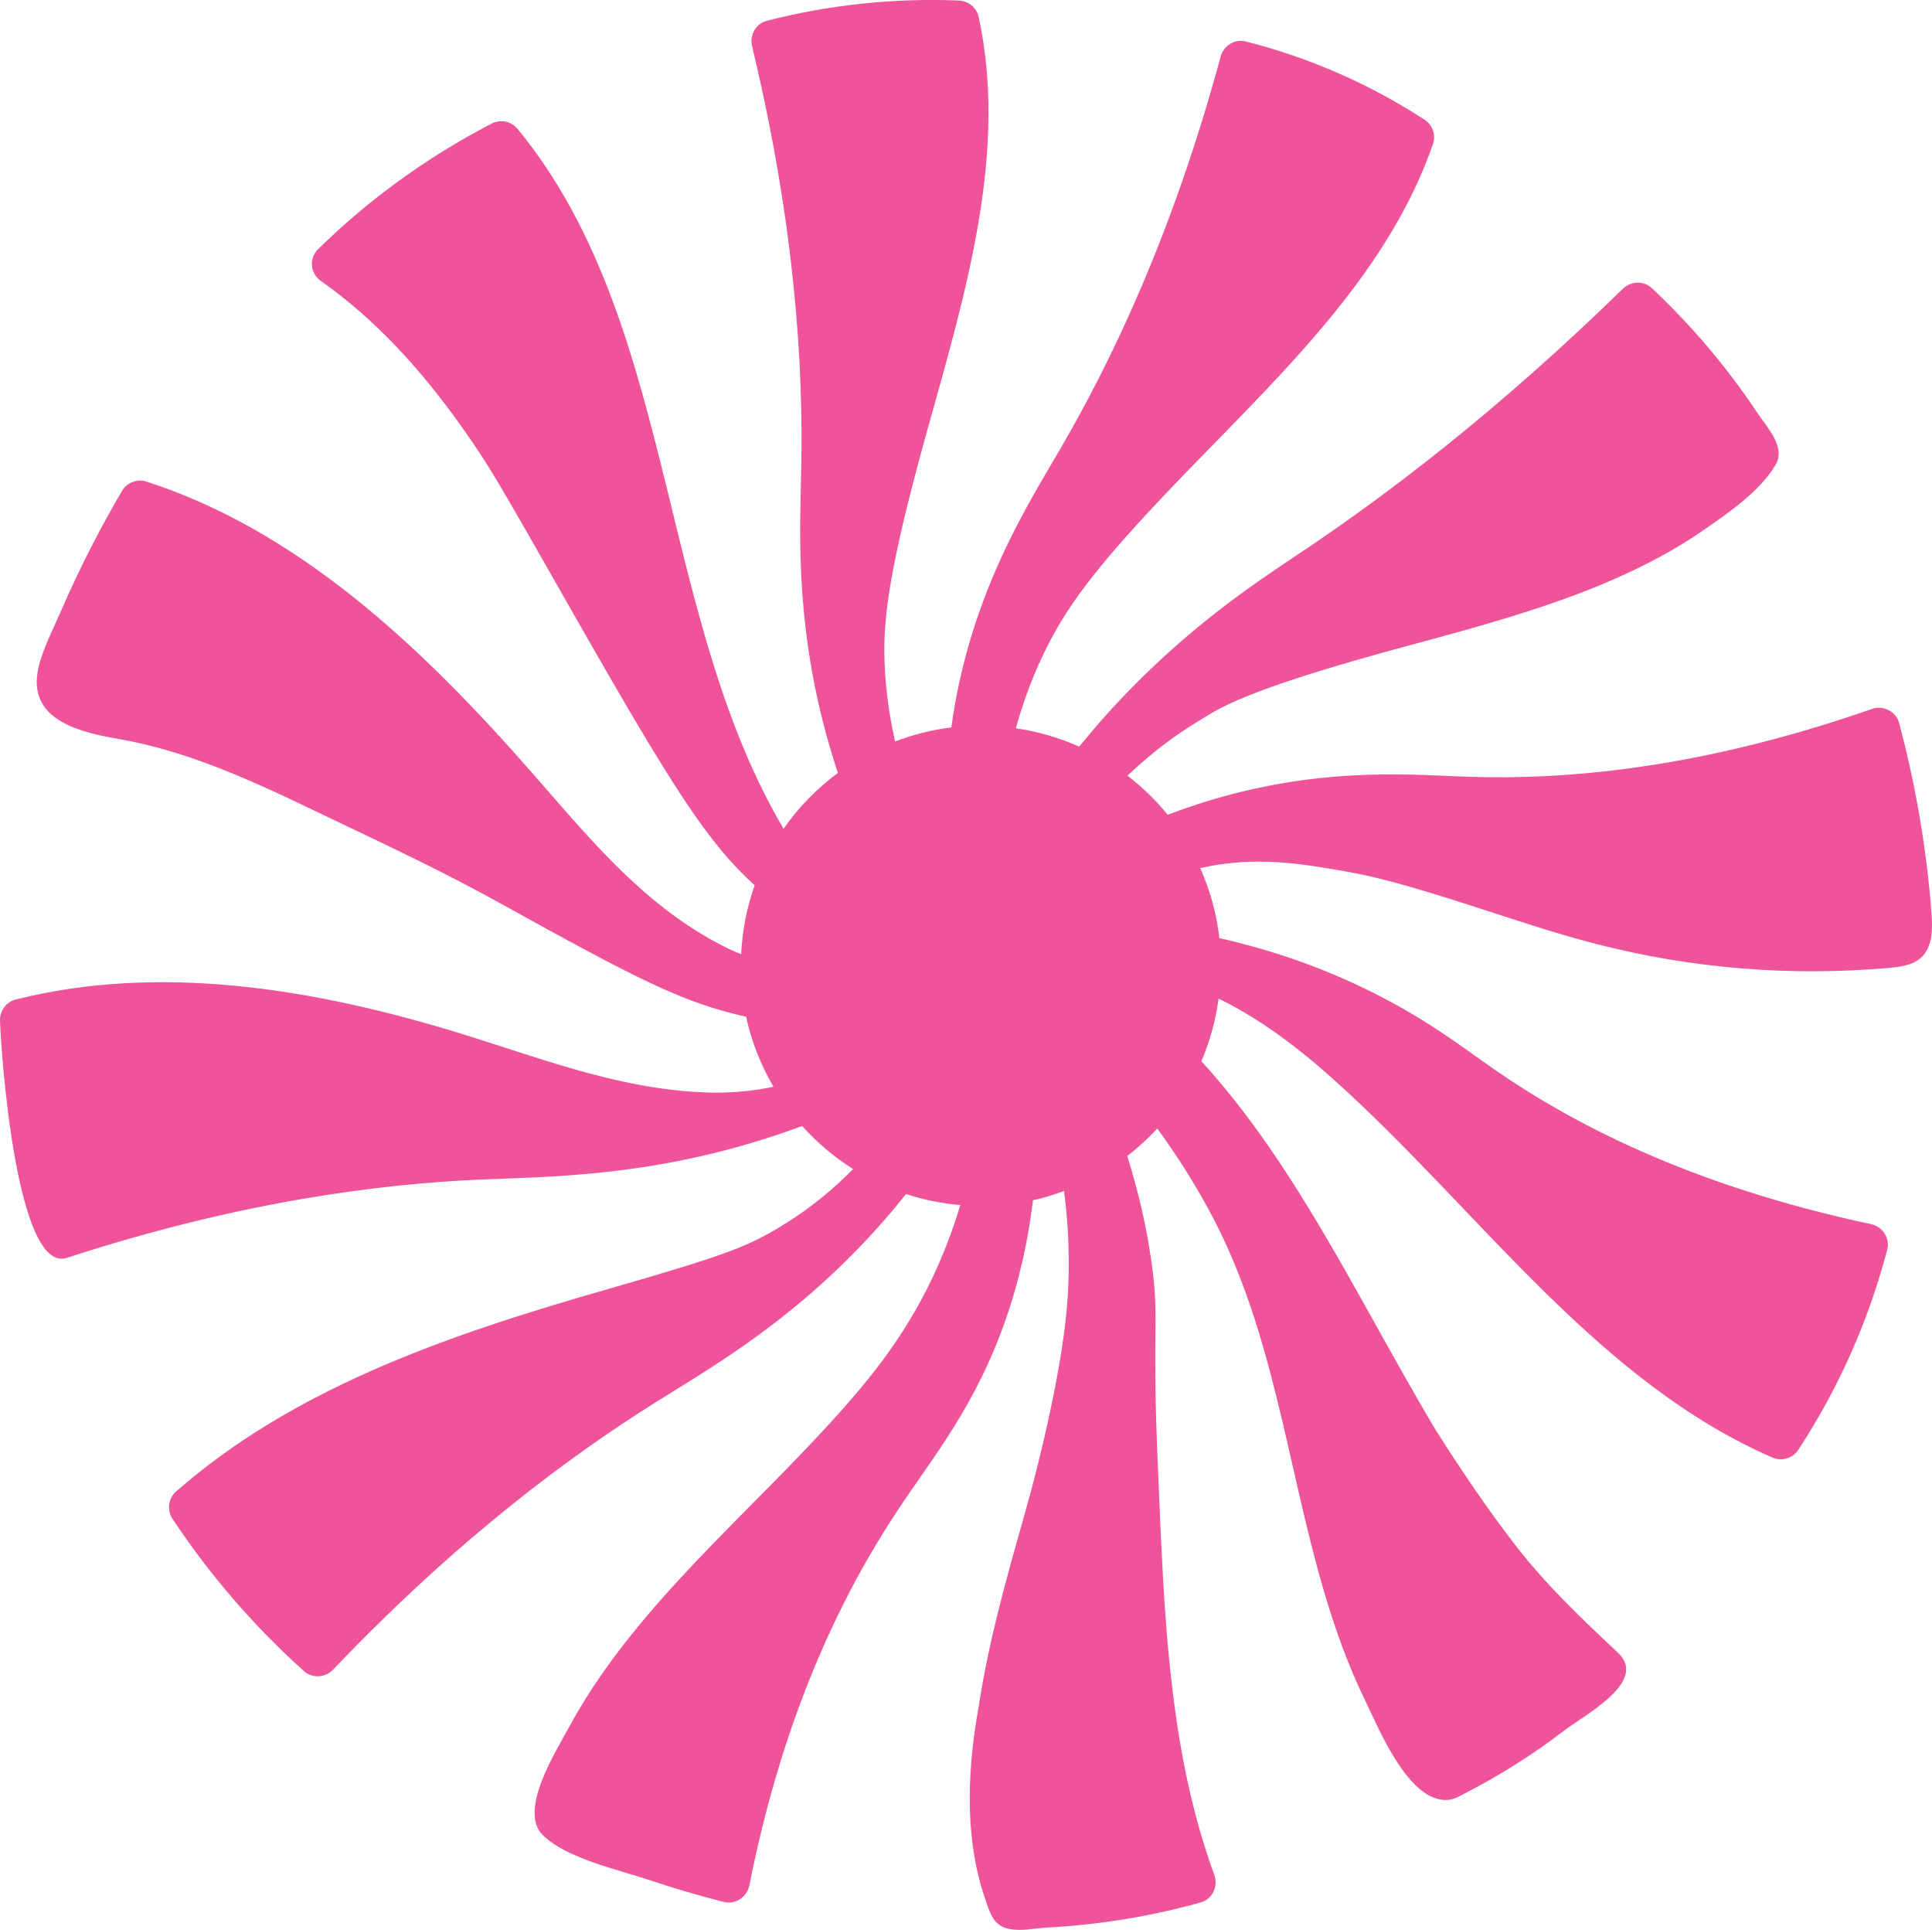 <?xml version="1.0" encoding="UTF-8"?><svg id="Layer_2" xmlns="http://www.w3.org/2000/svg" viewBox="0 0 163.703 163.498"><g id="Components"><path id="a3ada651-a86f-4349-b007-0bcf3913f5fa_31" d="M163.661,77.388c-.23-3.04-.618-6.068-1.161-9.068-.429-2.373-.956-4.729-1.577-7.059-.266-.997-1.347-1.535-2.321-1.195-14.786,5.159-26.249,6.009-34.234,5.739-4.564-.154-11.318-.787-20.041,1.49-1.929.503-3.717,1.096-5.389,1.73-1-1.236-2.148-2.341-3.407-3.313,2.285-2.174,4.467-3.707,6.314-4.805,1.32-.783,3.266-2.376,17.393-6.184,5.862-1.58,11.971-3.221,17.547-5.665,2.603-1.141,5.13-2.473,7.474-4.086,2.087-1.436,4.89-3.359,6.19-5.591.879-1.51-.684-3.117-1.483-4.32-1.064-1.6-2.203-3.15-3.413-4.642-1.724-2.126-3.59-4.134-5.585-6.008-.689-.647-1.78-.607-2.456.052-10.805,10.538-20.104,17.511-26.857,22.05-3.95,2.655-10.358,6.715-17.043,14.189-.772.864-1.485,1.713-2.169,2.552-1.68-.755-3.48-1.28-5.365-1.556.926-3.365,2.123-6.002,3.194-7.954,1.958-3.57,4.956-7.253,11.551-14.055,4.178-4.309,8.563-8.634,12.338-13.316,3.49-4.329,6.458-8.964,8.262-14.178.261-.756-.036-1.609-.706-2.046-2.373-1.548-4.878-2.893-7.477-4.019-2.488-1.078-5.062-1.956-7.691-2.619-.93-.235-1.869.355-2.119,1.28-4.114,15.192-9.353,25.96-13.546,33.164-2.801,4.813-7.491,12.088-9.163,22.881-.041.269-.069.525-.106.789-1.663.204-3.259.612-4.773,1.191-.695-3.064-.904-5.694-.912-7.757-.014-3.766.909-8.785,3.596-18.449,1.66-5.971,3.462-12.095,4.458-18.226.923-5.684,1.155-11.375-.061-16.953-.17-.778-.863-1.351-1.659-1.385-2.801-.117-5.611-.022-8.398.281-2.659.289-5.297.768-7.888,1.433-.934.24-1.482,1.214-1.256,2.151,3.699,15.362,4.329,27.297,4.173,35.551-.094,5.018-.548,12.345,1.86,21.802.378,1.483.8,2.879,1.24,4.216-1.776,1.32-3.336,2.911-4.601,4.729-5.096-8.623-7.412-18.748-9.869-28.756-2.717-11.067-5.619-21.984-12.684-30.548-.524-.636-1.441-.817-2.173-.439-2.809,1.451-5.504,3.122-8.055,4.99-2.353,1.723-4.582,3.614-6.665,5.655-.771.755-.67,2.048.212,2.67,4.744,3.346,8.586,7.624,11.963,12.384,2.463,3.472,3.116,4.694,9.734,16.305,8.254,14.482,11.197,19.014,15.087,22.528-.654,1.84-1.048,3.798-1.145,5.839-.367-.144-.73-.297-1.085-.47-4.346-2.111-7.838-5.213-11.05-8.618-1.903-2.017-3.709-4.14-5.535-6.225-4.715-5.384-9.794-10.677-15.414-15.12-5.251-4.151-10.973-7.56-17.311-9.607-.783-.253-1.65.085-2.067.795-.861,1.464-1.683,2.953-2.463,4.462-.995,1.926-1.923,3.886-2.781,5.876-.694,1.608-1.653,3.4-1.917,5.068-.656,4.145,3.859,5.078,6.973,5.625,6.636,1.166,12.677,4.239,18.702,7.111,4.497,2.143,9.033,4.298,13.394,6.714,11.992,6.643,15.625,8.486,20.973,9.687.459,2.122,1.256,4.113,2.319,5.932-3.483.729-6.371.518-8.598.262-2.975-.343-5.881-1.044-8.757-1.884-2.877-.839-5.724-1.817-8.582-2.71-6.409-2.004-13.086-3.597-19.775-4.23-6.221-.588-12.454-.345-18.491,1.171-.798.201-1.357.945-1.333,1.768.077,2.725,1.387,21.511,5.666,20.118,14.85-4.834,26.66-6.256,34.902-6.625,6.161-.276,15.643-.2,27.255-4.493.048-.018.092-.036.14-.054,1.263,1.409,2.715,2.638,4.323,3.651-1.612,1.632-3.491,3.213-5.712,4.599-3.04,1.897-4.707,2.595-15.118,5.583-6.766,1.942-13.613,4.08-20.054,6.935-5.973,2.647-11.597,5.909-16.485,10.201-.661.58-.79,1.581-.304,2.314,1.591,2.399,3.336,4.695,5.22,6.871,1.844,2.13,3.821,4.145,5.917,6.027.711.639,1.813.568,2.472-.124,10.689-11.222,20.278-18.216,27.264-22.605,4.893-3.073,12.177-7.172,19.43-15.461.657-.751,1.265-1.491,1.851-2.224,1.467.481,3.006.796,4.599.932-1.108,3.686-2.47,6.56-3.633,8.619-2.348,4.156-5.093,7.595-11.219,13.873-4.108,4.21-8.453,8.396-12.219,12.932-2.274,2.738-4.371,5.641-6.063,8.777-1.074,1.99-4.342,7.086-2.254,9.165,2.005,1.996,6.425,2.939,9.028,3.816,2.082.701,4.192,1.321,6.324,1.857.983.247,1.964-.411,2.162-1.406,2.977-15.019,8.169-25.115,12.502-31.672,3.119-4.719,6.633-8.876,9.207-16.238,1.241-3.549,1.941-6.959,2.323-10.128.904-.2,1.779-.47,2.633-.786.536,4.198.456,7.673.207,10.249-.474,4.909-2.019,11.748-3.52,17.035-.756,2.663-1.527,5.376-2.213,8.113-.686,2.737-1.287,5.497-1.702,8.252-.46,2.538-.745,5.08-.763,7.615-.021,2.886.338,5.892,1.296,8.674.416,1.207.676,2.306,2.046,2.582,1.063.214,2.173-.066,3.238-.121,1.78-.093,3.555-.266,5.319-.518,2.588-.369,5.151-.906,7.668-1.609.997-.279,1.505-1.368,1.151-2.341-1.885-5.162-2.941-10.545-3.584-16.034-.719-6.129-.924-12.39-1.196-18.627-.503-11.535.102-12.171-.447-16.555-.327-2.61-.954-5.895-2.147-9.675.914-.705,1.764-1.484,2.546-2.331,1.599,2.189,3.232,4.712,4.709,7.531,5.155,9.834,6.297,21.02,9.391,31.59.948,3.239,2.089,6.432,3.576,9.466,1.12,2.285,3.755,8.855,7.191,8.257.277-.048.533-.175.783-.303,3.072-1.564,6.03-3.383,8.761-5.49,1.749-1.349,7.233-4.188,4.634-6.631-3.115-2.928-6.027-5.678-8.661-9.07-2.418-3.123-4.645-6.428-6.79-9.807-4.212-7.055-7.969-14.529-12.368-21.351-2.273-3.526-4.724-6.87-7.491-9.9.719-1.66,1.207-3.437,1.462-5.291.156.076.314.145.469.224,3.341,1.699,6.445,4.082,9.232,6.579,6.321,5.663,12.022,12.264,18.116,18.228,5.741,5.618,11.83,10.672,19.116,13.845.782.341,1.714.059,2.182-.654,1.739-2.65,3.256-5.445,4.534-8.346,1.228-2.788,2.234-5.673,3.005-8.62.254-.973-.391-1.95-1.375-2.16-15.47-3.298-25.505-8.656-31.936-13.119-2.84-1.971-5.91-4.414-11.086-6.897-4.258-2.043-8.388-3.355-12.191-4.218-.24-2.091-.8-4.081-1.625-5.93.496-.108.963-.2,1.358-.262,4.098-.649,7.386-.076,11.031.558,2.342.408,5.158,1.14,10.596,2.895,3.492,1.127,6.972,2.31,10.522,3.227,4.05,1.046,8.189,1.742,12.358,2.082s8.366.326,12.532-.048c.48-.043.978-.099,1.443-.226.466-.127.9-.325,1.254-.653.484-.449.726-1.051.835-1.705.109-.654.084-1.36.034-2.018Z" style="fill:#ef539a;"/></g></svg>